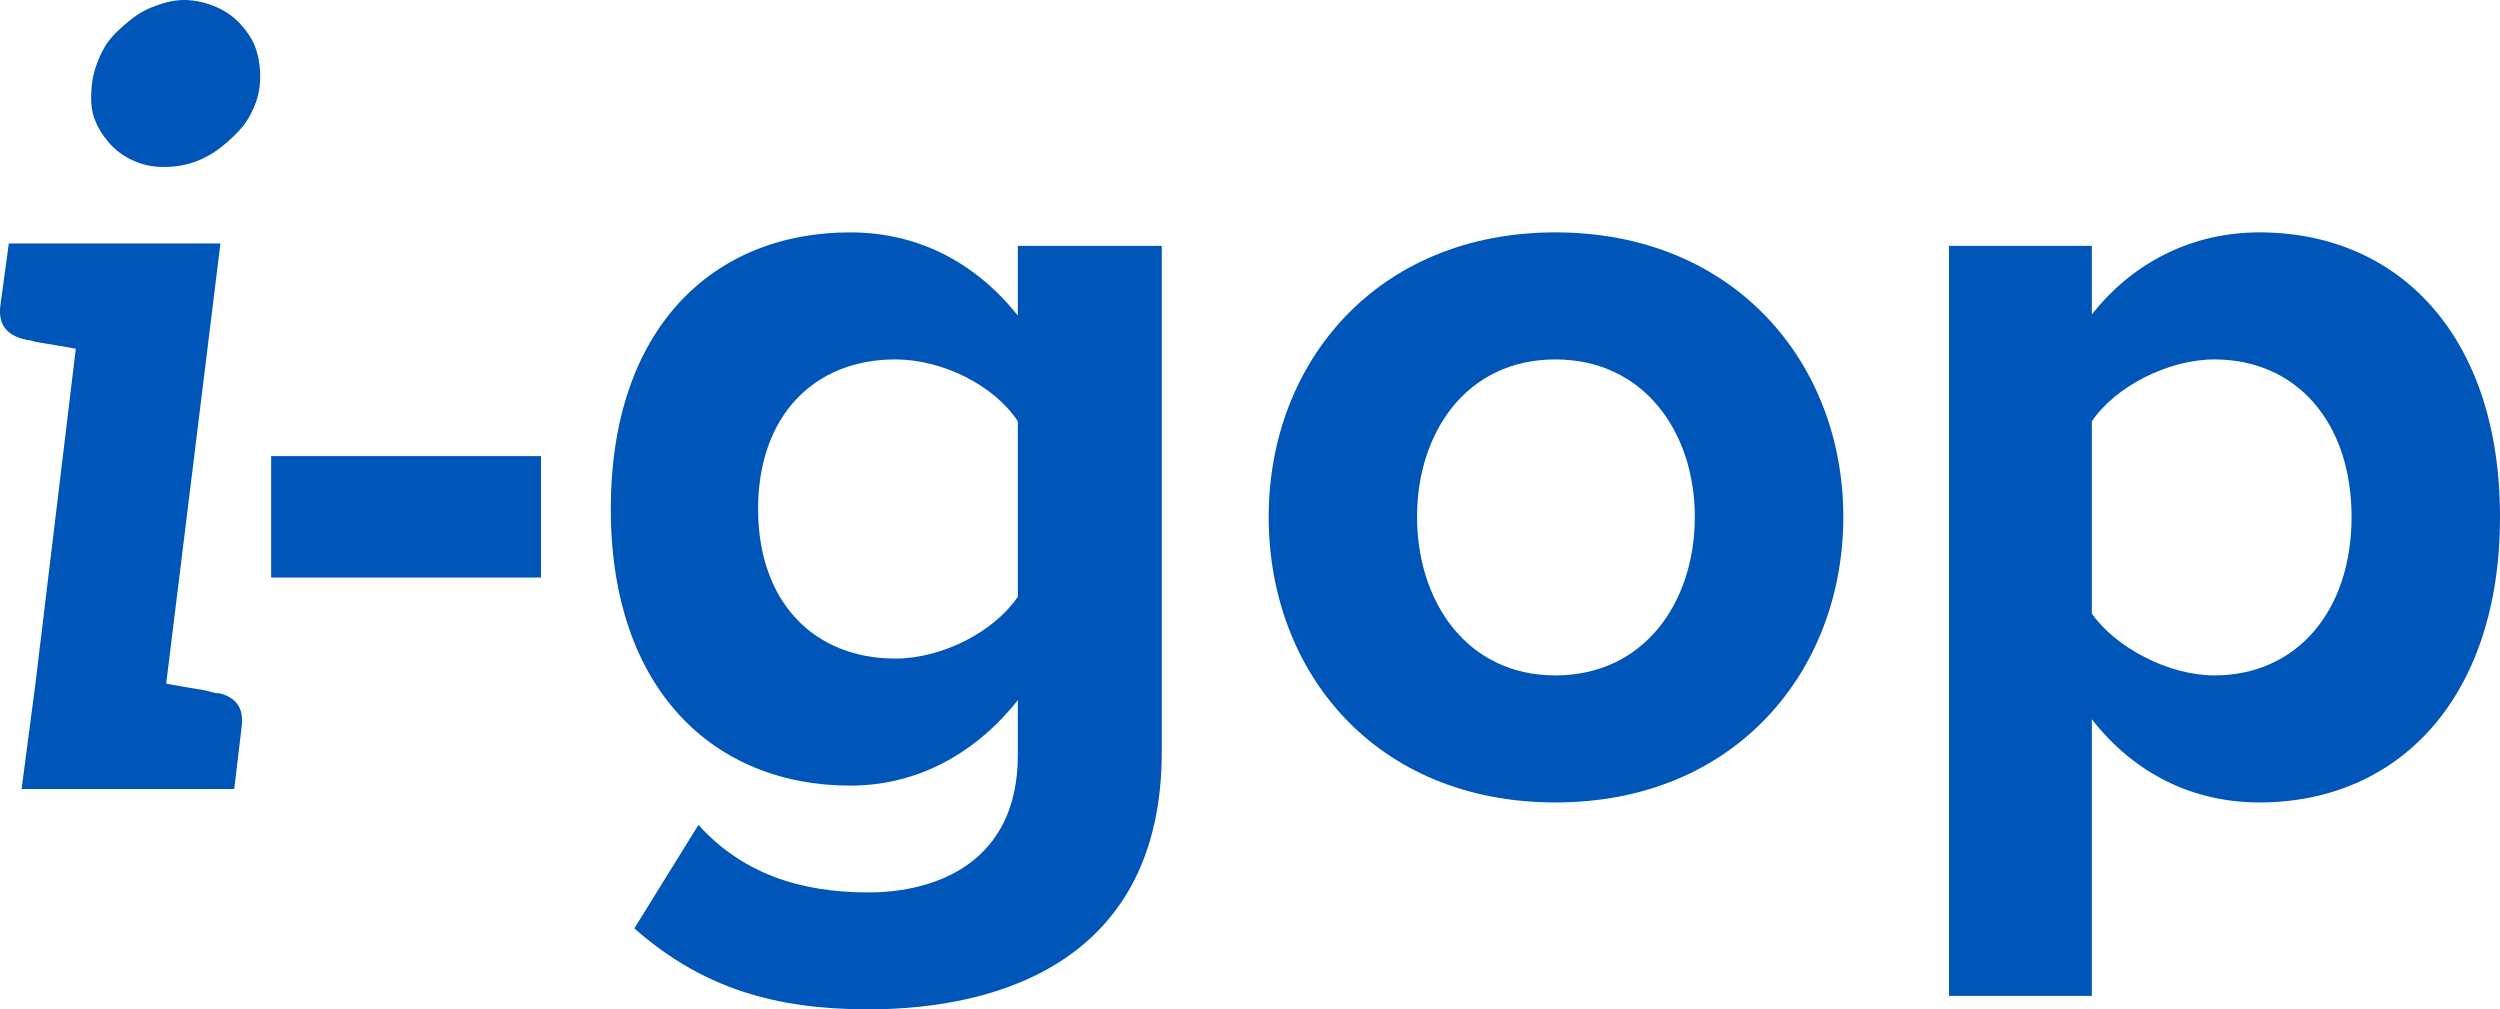 <?xml version="1.0" encoding="UTF-8"?>
<svg xmlns="http://www.w3.org/2000/svg" id="Livello_1" data-name="Livello 1" version="1.1" viewBox="0 0 439.59 177.48">
  <defs>
    <style>
      .cls-1 {
        fill: #0055b8;
        stroke-width: 0px;
      }
    </style>
  </defs>
  <path class="cls-1" d="M42.5,127.7l-1.31,11.03H3.8l2.43-18.51,7.1-58.9c-2.24-.37-4.11-.75-5.42-.93-1.31-.19-2.06-.38-2.62-.56-.56,0-.93-.19-1.12-.19-2.99-.75-4.49-2.62-4.12-5.8l1.5-11.03h37.21l-9.54,77.41c2.24.37,4.12.75,5.42.93,1.31.19,2.05.37,2.62.56.56.19,1.12.19,1.31.19,2.99.75,4.3,2.62,3.93,5.8ZM43.81,20.57c-.93,1.68-2.43,3.18-3.93,4.49s-3.18,2.43-5.05,3.18c-1.87.75-3.93,1.12-5.98,1.12s-3.74-.37-5.42-1.12c-1.69-.75-3.18-1.87-4.3-3.18-1.12-1.31-2.06-2.8-2.62-4.49-.56-1.68-.56-3.55-.37-5.61s.93-4.11,1.87-5.98c.94-1.87,2.24-3.18,3.74-4.49s2.99-2.43,4.86-3.18c1.87-.75,3.74-1.31,5.8-1.31s4.11.56,5.79,1.31c1.69.75,3.18,1.87,4.3,3.18,1.12,1.31,2.06,2.62,2.62,4.49.56,1.87.75,3.93.56,5.98-.19,2.06-.93,3.93-1.87,5.61Z"></path>
  <path class="cls-1" d="M47.68,80.2h47.45v21.35h-47.45v-21.35Z"></path>
  <path class="cls-1" d="M122.82,145.06c7.71,8.5,17.79,11.86,29.85,11.86s26.3-5.34,26.3-24.12v-9.69c-7.51,9.49-17.79,15.03-29.46,15.03-23.92,0-42.11-16.81-42.11-48.64s17.99-48.64,42.11-48.64c11.47,0,21.75,4.94,29.46,14.63v-12.26h25.31v88.97c0,36.38-28.08,45.28-51.61,45.28-16.41,0-29.26-3.76-41.13-14.24l11.27-18.19ZM178.97,74.08c-4.15-6.33-13.25-10.88-21.55-10.88-14.24,0-24.12,9.89-24.12,26.3s9.88,26.3,24.12,26.3c8.3,0,17.4-4.74,21.55-10.87v-30.84Z"></path>
  <path class="cls-1" d="M223.08,90.88c0-27.09,18.98-50.02,50.42-50.02s50.62,22.93,50.62,50.02-18.98,50.22-50.62,50.22-50.42-22.93-50.42-50.22ZM298.01,90.88c0-14.83-8.9-27.68-24.52-27.68s-24.32,12.85-24.32,27.68,8.7,27.88,24.32,27.88,24.52-12.85,24.52-27.88Z"></path>
  <path class="cls-1" d="M342.71,175.11V43.23h25.11v12.06c7.32-9.29,17.79-14.43,29.46-14.43,24.51,0,42.31,18.19,42.31,50.02s-17.8,50.22-42.31,50.22c-11.27,0-21.75-4.74-29.46-14.63v48.64h-25.11ZM389.37,63.2c-8.11,0-17.4,4.75-21.55,10.88v33.81c4.15,5.93,13.44,10.87,21.55,10.87,14.43,0,24.12-11.27,24.12-27.88s-9.69-27.68-24.12-27.68Z"></path>
</svg>
